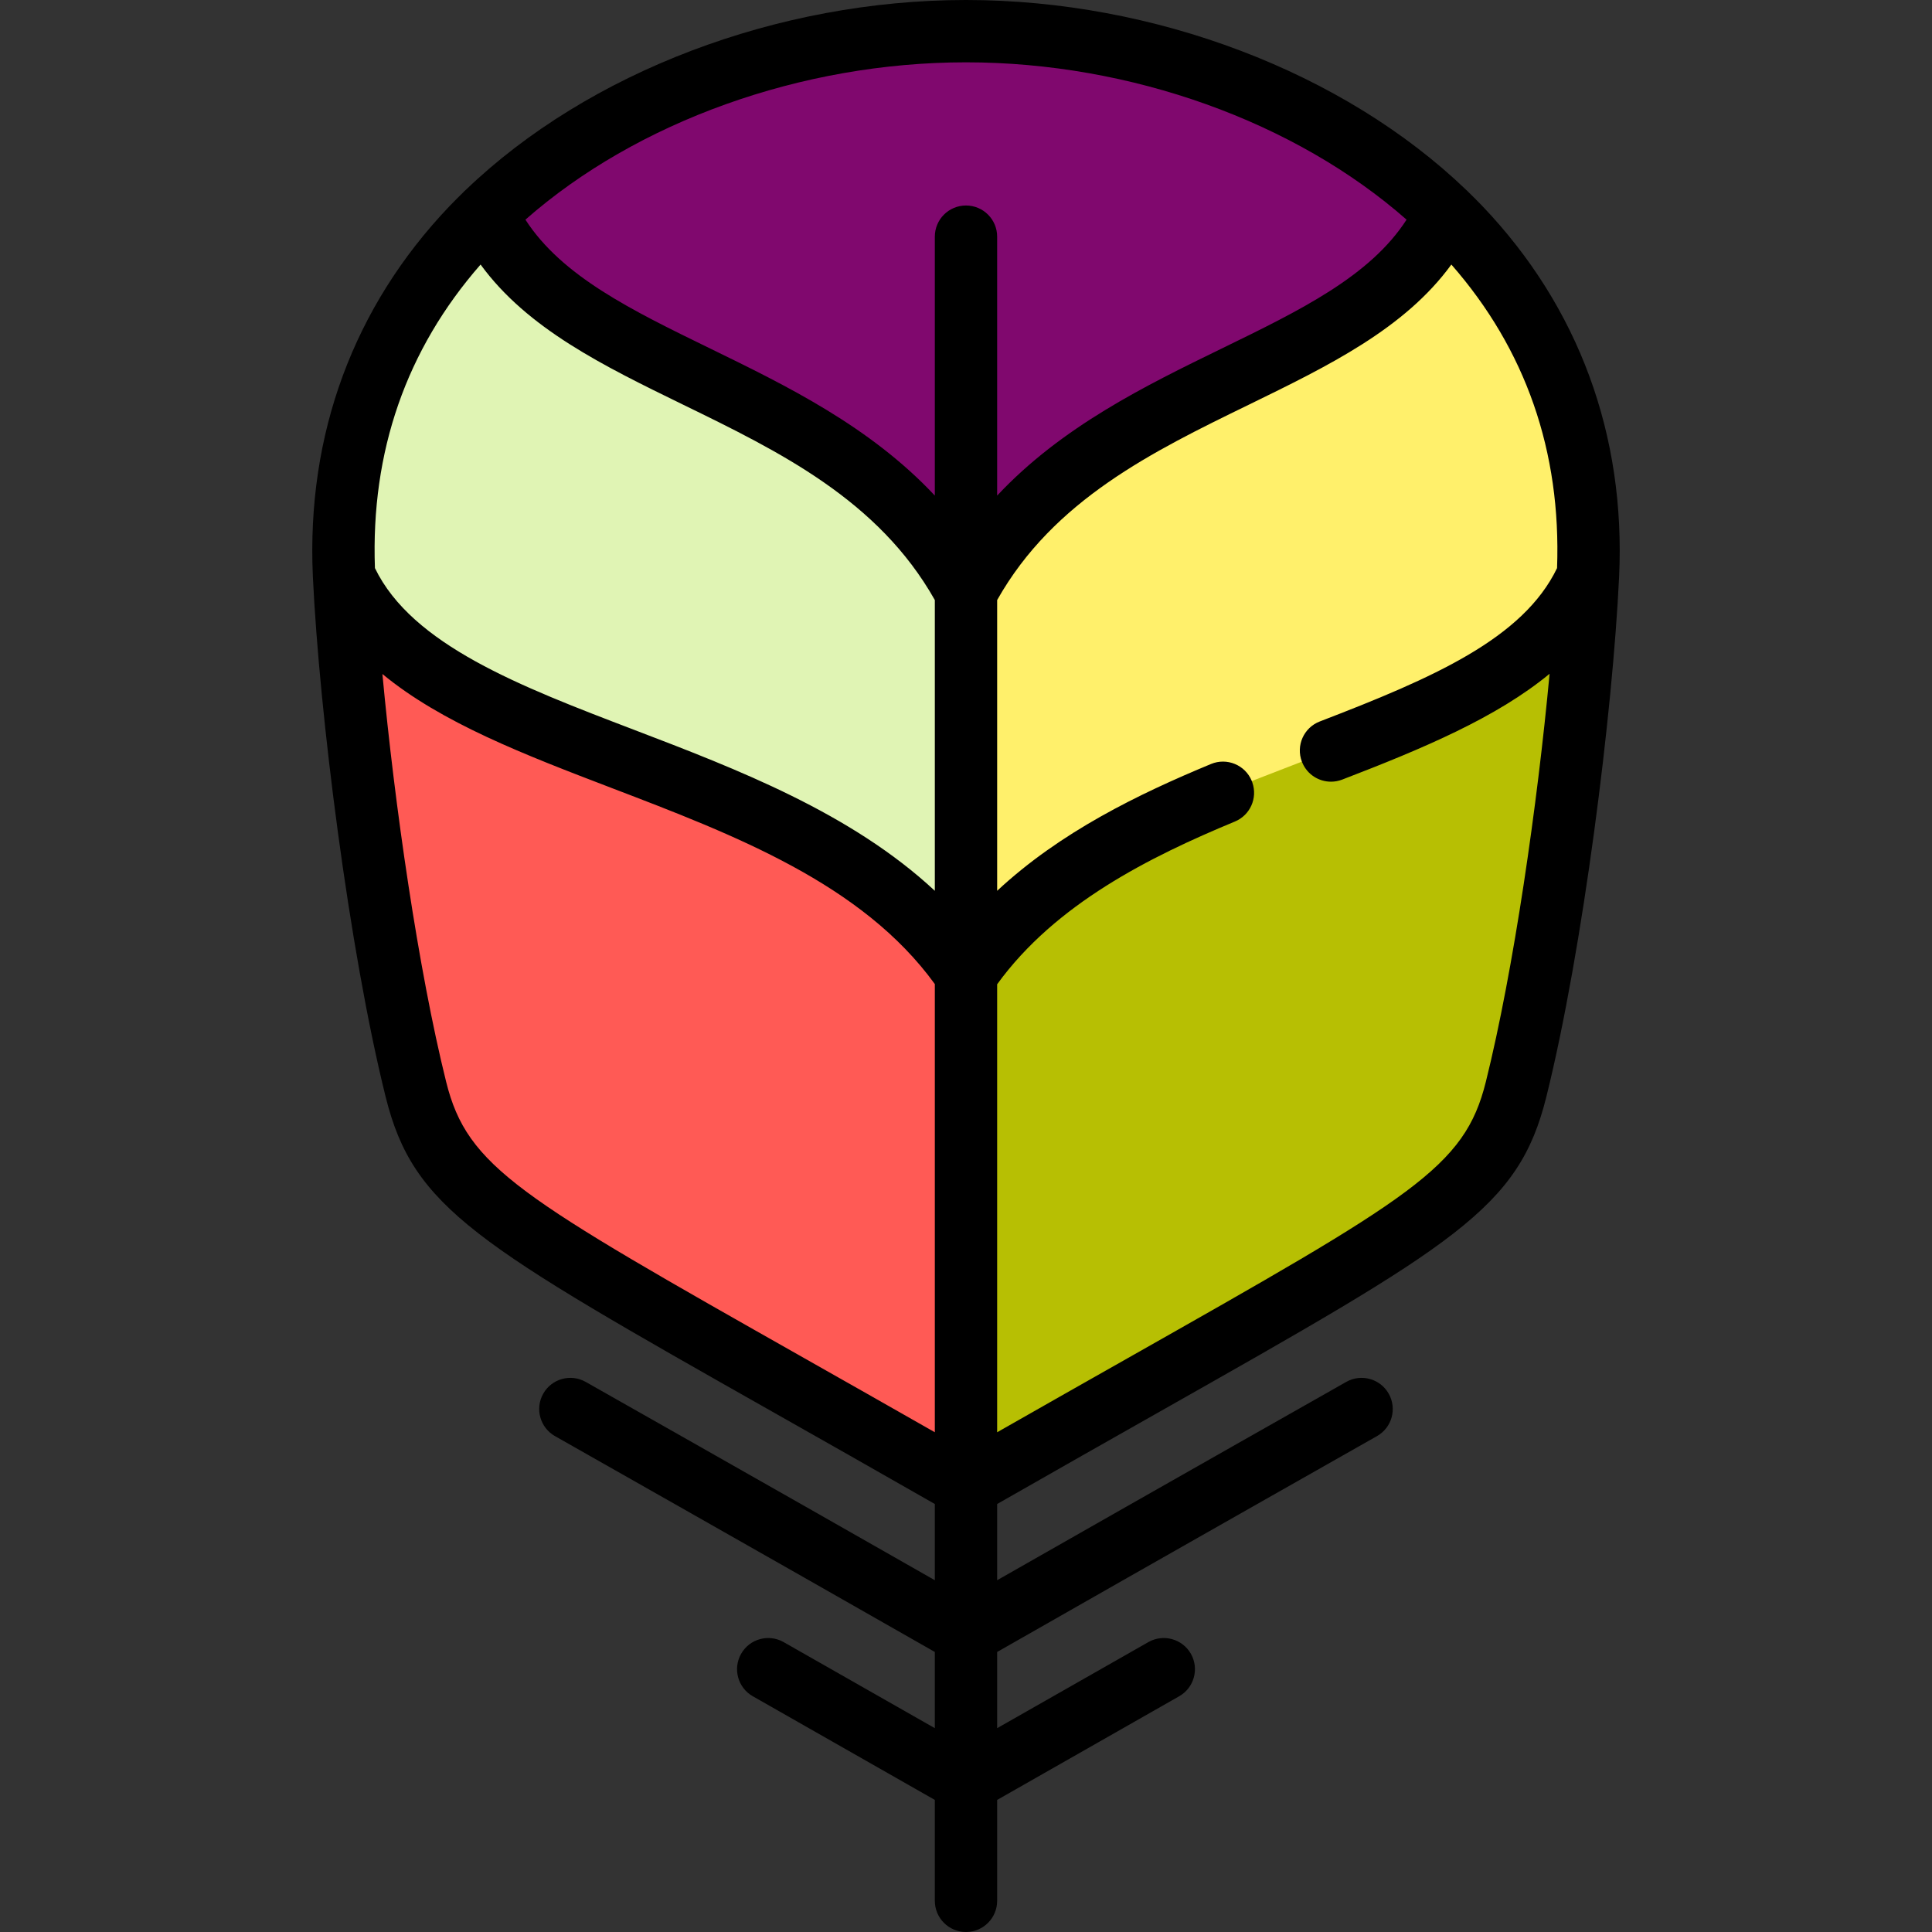 <?xml version="1.0" encoding="iso-8859-1"?>
<!-- Uploaded to: SVG Repo, www.svgrepo.com, Generator: SVG Repo Mixer Tools -->
<svg height="800px" width="800px" version="1.1" id="Layer_1" xmlns="http://www.w3.org/2000/svg" xmlns:xlink="http://www.w3.org/1999/xlink" 
	 viewBox="0 0 512 512" xml:space="preserve">
<rect x="0" y="0" width="512" height="512" fill="#333333" stroke="none"/>
<path style="fill:#FF5A55;" d="M164.458,202.661c-22.654-8.668-44.051-16.854-58.908-29.136l-12.259-10.134l1.471,15.837
	c2.769,29.809,8.901,76.27,17.069,109.101c6.336,25.439,20.367,33.38,98.236,77.452c10.345,5.853,21.756,12.314,34.401,19.522
	l9.879,5.63V258.646l-1.259-1.734C232.649,228.718,197.982,215.469,164.458,202.661z"/>
<path style="fill:#80086E;" d="M255.998,9.91c-45.002,0-90.282,16.203-121.123,43.345l-4.275,3.762l3.092,4.783
	c10.699,16.554,29.703,25.815,51.706,36.541c19.304,9.41,41.184,20.074,57.52,37.513l11.428,12.198V62.717
	c0-0.911,0.741-1.652,1.652-1.652c0.911,0,1.652,0.741,1.652,1.652v85.334l11.428-12.198c16.348-17.451,38.215-28.108,57.508-37.513
	c22.007-10.72,41.014-19.98,51.719-36.541l3.092-4.783l-4.275-3.762C346.28,26.113,301,9.91,255.998,9.91z"/>
<path style="fill:#E0F4B4;" d="M183.913,101.298c-20.463-9.981-39.793-19.41-51.215-35.084l-4.867-6.678l-5.443,6.219
	c-20.836,23.805-30.805,52.416-29.631,85.034l0.051,1.391l0.607,1.253c11.031,22.761,40.757,34.114,72.227,46.132
	c26.389,10.088,56.3,21.523,77.598,41.344l11.108,10.337v-93.96l-0.851-1.511C237.518,127.426,210.288,114.154,183.913,101.298z"/>
<path style="fill:#B7BF03;" d="M353.326,200.436c-0.197,0.075-0.397,0.113-0.599,0.113c-0.497,0-1.186-0.252-1.494-0.962
	l-2.538-5.83l-25.124,9.812l2.083,6.005c0.282,0.811-0.123,1.708-0.924,2.04c-23.295,9.658-49.334,22.6-65.822,45.354l-1.257,1.734
	v132.229l9.879-5.63c12.645-7.209,24.057-13.669,34.401-19.522c77.869-44.071,91.9-52.013,98.236-77.453
	c8.158-32.77,14.293-79.282,17.069-109.155l1.469-15.819l-12.253,10.114C392.735,184.787,372.682,192.998,353.326,200.436z"/>
<path style="fill:#FFF06B;" d="M389.596,65.753l-5.445-6.218l-4.866,6.681c-11.41,15.672-30.739,25.1-51.242,35.101
	c-26.33,12.829-53.556,26.094-69.542,54.456l-0.851,1.511v93.983l11.113-10.366c16.53-15.421,37.913-25.38,54.698-32.334
	c0.207-0.086,0.418-0.129,0.631-0.129c0.503,0,1.196,0.258,1.489,0.928l25.593-9.91c-0.303-0.84,0.124-1.777,0.962-2.1
	c31.478-12.094,56.359-23.009,66.452-43.936l0.602-1.248l0.05-1.385C420.412,118.164,410.439,89.555,389.596,65.753z"/>
<path d="M331.895,207.41c1.42,4.096-0.595,8.632-4.635,10.306c-22.572,9.359-47.555,21.812-63.004,43.129v118.718
	c12.651-7.212,24.07-13.675,34.42-19.533c75.776-42.887,89.429-50.616,95.078-73.299c7.41-29.762,13.697-73.673,16.901-108.17
	c-14.061,11.605-33.506,19.797-54.966,28.044c-0.98,0.374-1.982,0.551-2.962,0.551c-3.204,0-6.221-1.872-7.553-4.933
	c-0.055-0.121-0.11-0.242-0.154-0.363c-1.641-4.261,0.484-9.029,4.746-10.669c30.059-11.55,53.854-21.944,62.871-40.641
	c1.112-30.907-8.302-57.939-28.011-80.445c-12.387,17.012-32.537,26.833-53.688,37.15c-25.446,12.398-51.717,25.215-66.681,51.762
	v77.053c16.703-15.58,37.514-25.666,56.672-33.605c4.217-1.751,9.051,0.253,10.79,4.459
	C331.785,207.09,331.851,207.244,331.895,207.41z M392.917,54.679c25.435,26.679,37.943,60.647,36.159,98.238
	c-1.696,35.807-9.557,98.667-19.291,137.8c-7.366,29.575-23.838,38.901-102.973,83.682c-12.53,7.091-26.613,15.063-42.557,24.18
	v20.194c42.942-24.488,91.973-52.246,92.512-52.554c3.964-2.246,9.007-0.848,11.253,3.116c2.246,3.975,0.859,9.007-3.116,11.253
	c-0.573,0.33-56.056,31.744-100.649,57.201v20.194c13.345-7.608,27.241-15.514,40.079-22.814c3.964-2.246,9.007-0.859,11.264,3.105
	c2.246,3.964,0.859,9.007-3.105,11.253c-15.492,8.809-32.493,18.487-48.238,27.472v26.745c0,4.558-3.7,8.258-8.258,8.258
	c-4.558,0-8.258-3.7-8.258-8.258v-26.745c-15.745-8.985-32.746-18.663-48.238-27.472c-3.964-2.246-5.351-7.289-3.094-11.253
	c2.246-3.964,7.289-5.351,11.253-3.105c12.839,7.3,26.734,15.206,40.079,22.814v-20.194
	c-44.605-25.457-100.088-56.871-100.66-57.201c-3.964-2.246-5.362-7.289-3.116-11.253c2.246-3.964,7.289-5.362,11.253-3.116
	c0.54,0.308,49.581,28.066,92.523,52.554v-20.194c-15.944-9.117-30.026-17.089-42.557-24.18
	c-79.134-44.781-95.606-54.107-102.973-83.682c-9.734-39.132-17.595-101.993-19.291-137.8c0-0.088-0.011-0.176-0.011-0.275
	c0-0.011,0-0.011,0-0.022c-1.696-37.481,10.802-71.339,36.17-97.941c1.2-1.244,2.422-2.477,3.667-3.689
	c0.242-0.264,0.507-0.506,0.782-0.749C155.954,19.126,206.053,0,255.998,0c49.956,0,100.066,19.137,132.492,50.264
	c0.242,0.209,0.473,0.429,0.694,0.672C390.45,52.169,391.705,53.413,392.917,54.679z M323.692,92.402
	c20.975-10.218,39.363-19.181,49.064-34.188c-29.465-25.93-73.089-41.698-116.758-41.698S168.705,32.284,139.24,58.214
	c9.7,15.008,28.088,23.97,49.053,34.188c20.15,9.822,42.303,20.634,59.447,38.934V62.717c0-4.569,3.7-8.258,8.258-8.258
	s8.258,3.689,8.258,8.258v68.619C281.4,113.036,303.542,102.224,323.692,92.402z M247.74,379.563V260.79
	c-19.269-26.58-52.995-39.485-85.642-51.96c-22.968-8.787-45.067-17.243-60.757-30.214c3.204,34.497,9.502,78.375,16.902,108.115
	c5.649,22.682,19.302,30.412,95.078,73.299C223.67,365.887,235.089,372.351,247.74,379.563z M247.74,236.071v-77.053
	c-14.964-26.547-41.246-39.363-66.681-51.762c-21.152-10.317-41.301-20.139-53.699-37.15c-19.698,22.506-29.112,49.537-28,80.445
	c9.877,20.381,38.428,31.304,68.641,42.843C195.307,203.831,225.52,215.392,247.74,236.071z"/>
</svg>
